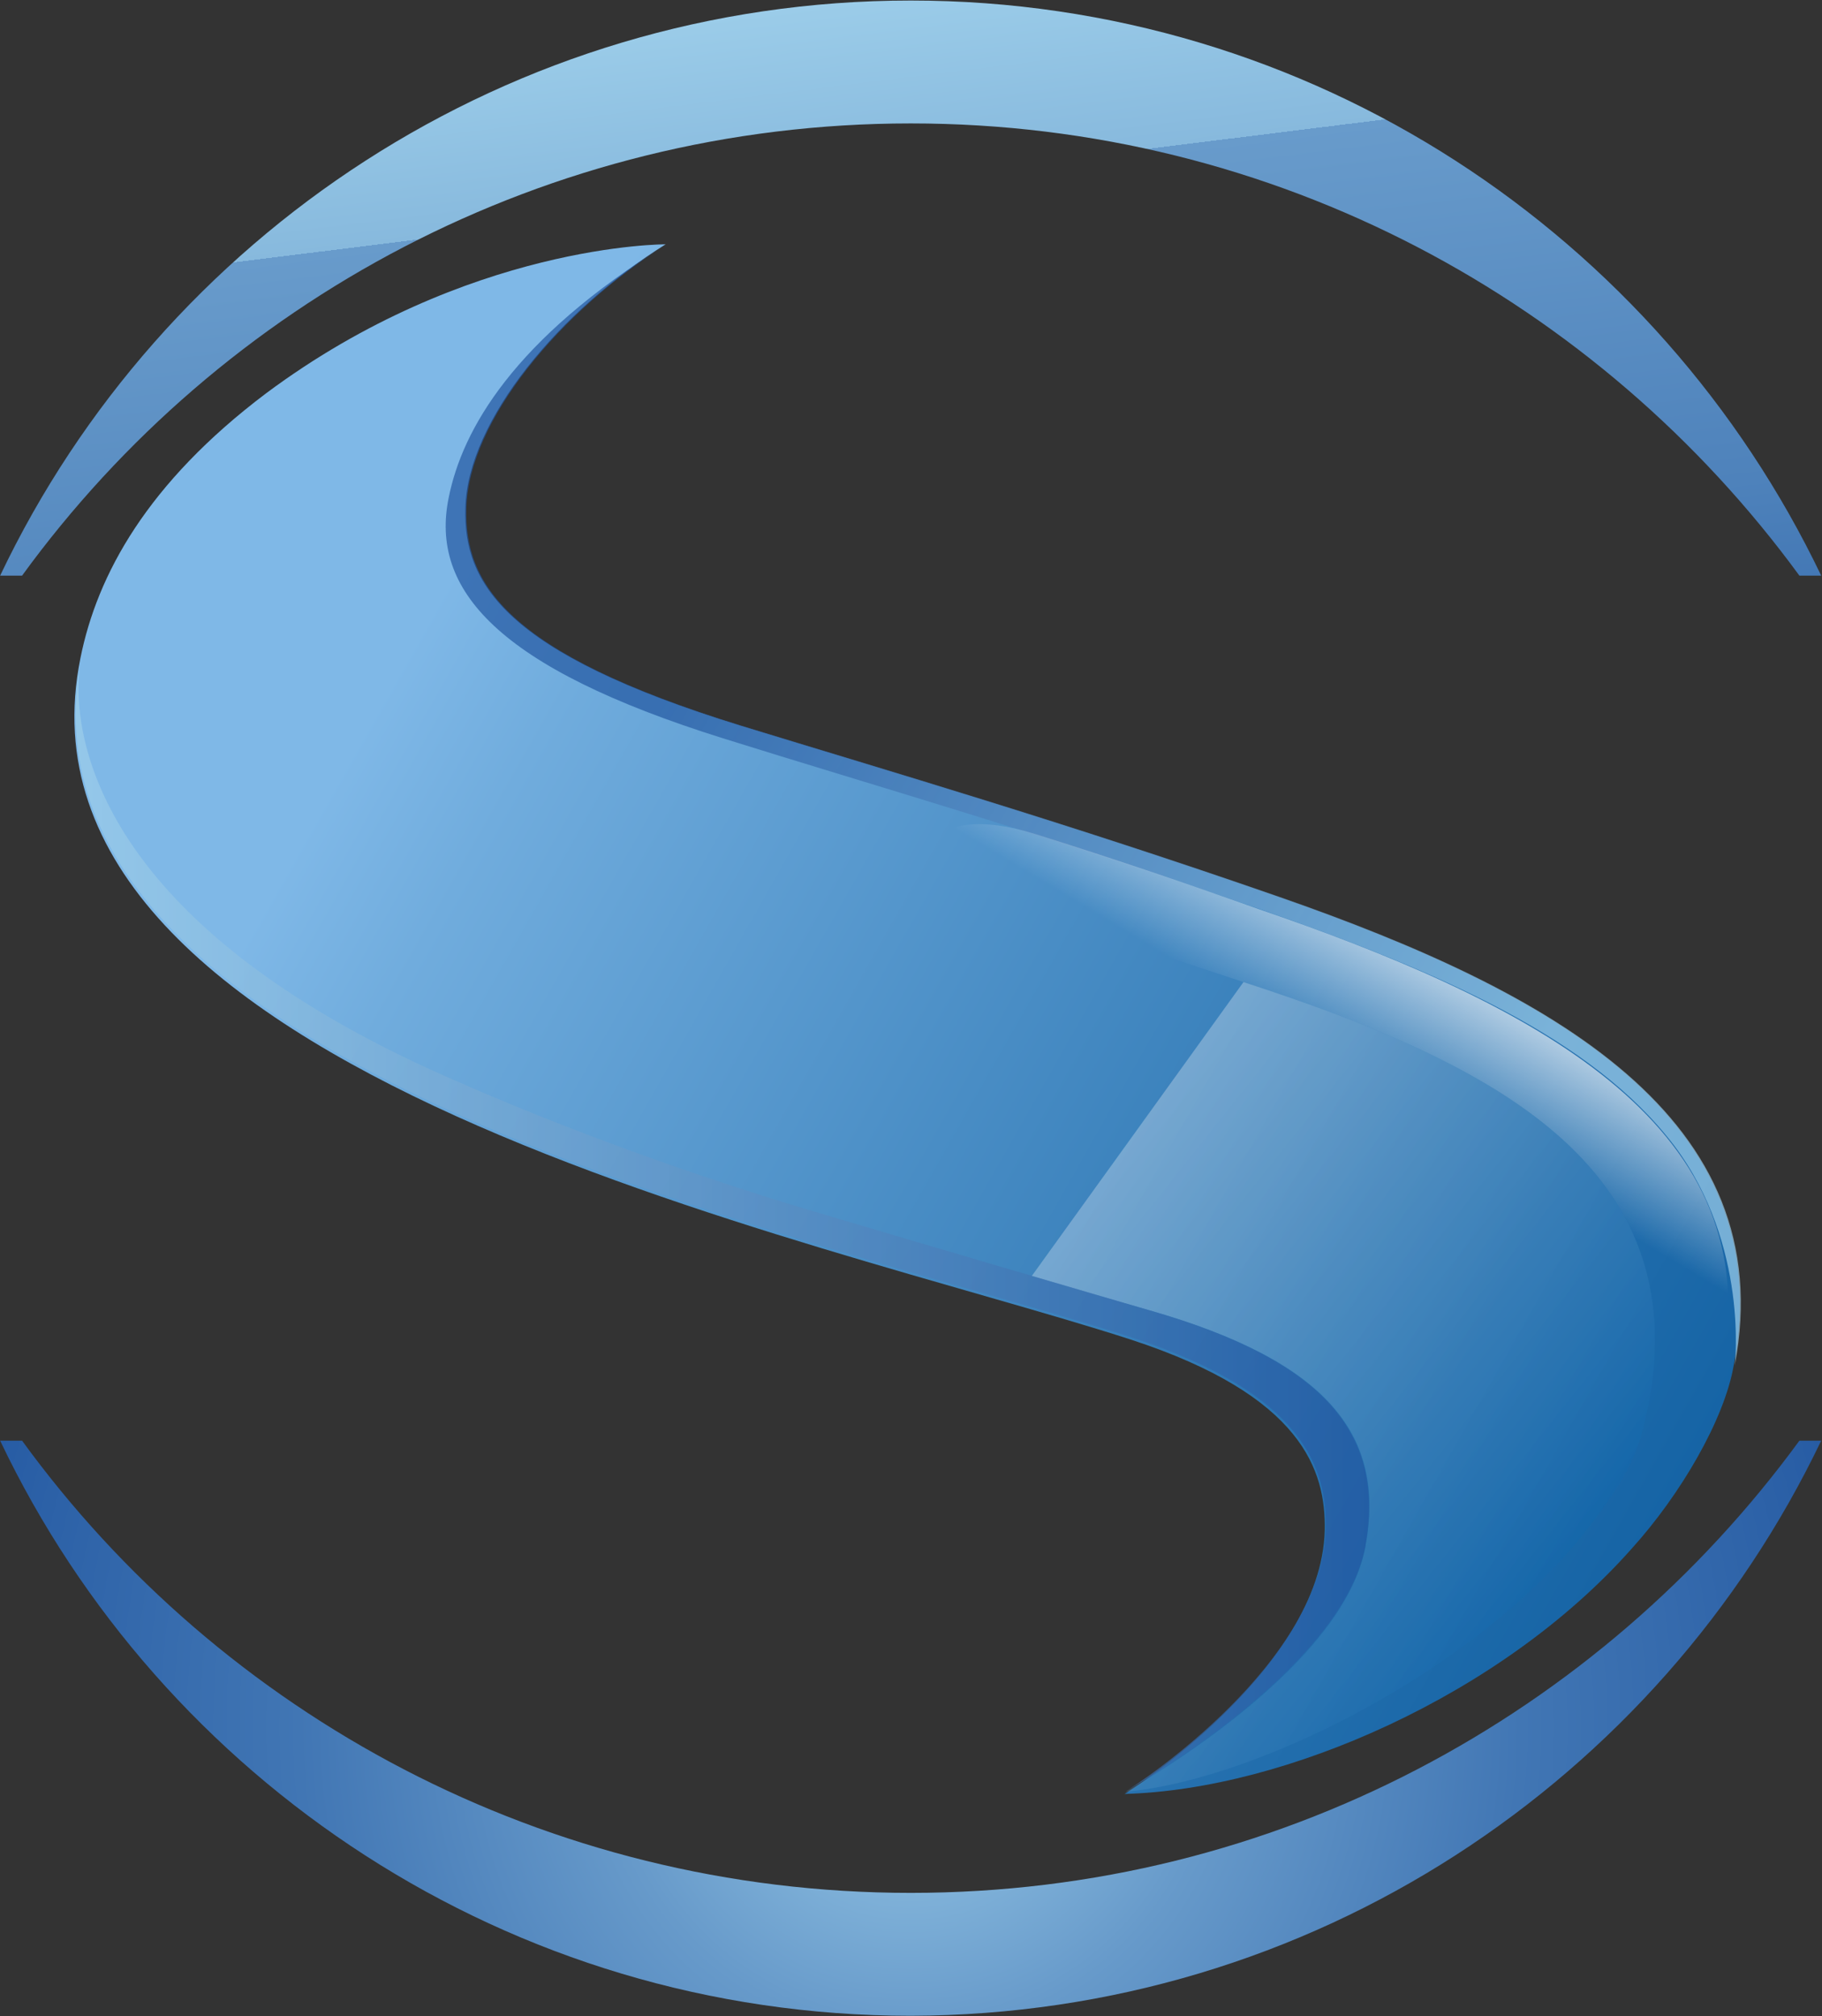 <svg version="1.2" xmlns="http://www.w3.org/2000/svg" viewBox="0 0 1370 1516" width="1370" height="1516">
	<rect x="0" y="0" width="1370" height="1516" fill="#333333" stroke="none"/>
	<title>logo (14)-svg</title>
	<defs>
		<radialGradient id="g1" cx="684.4" cy="1299" r="765.5" gradientUnits="userSpaceOnUse">
			<stop offset="0" stop-color="#9dceea"/>
			<stop offset="0" stop-color="#9bcce9"/>
			<stop offset=".3" stop-color="#679aca"/>
			<stop offset=".6" stop-color="#4176b4"/>
			<stop offset=".9" stop-color="#2a5fa6"/>
			<stop offset="1" stop-color="#2257a1"/>
		</radialGradient>
		<linearGradient id="g2" x1="277.7" y1="540.5" x2="1315.2" y2="1128.9" gradientUnits="userSpaceOnUse">
			<stop offset="0" stop-color="#7fb8e7"/>
			<stop offset=".1" stop-color="#70acdd"/>
			<stop offset=".7" stop-color="#2c76b3"/>
			<stop offset="1" stop-color="#1261a3"/>
		</linearGradient>
		<linearGradient id="g3" x1="1174" y1="759.6" x2="562.4" y2="410.7" gradientUnits="userSpaceOnUse">
			<stop offset="0" stop-color="#9dceea"/>
			<stop offset="1" stop-color="#2257a1"/>
		</linearGradient>
		<linearGradient id="g4" x1="1089" y1="687.9" x2="1018.9" y2="804.5" gradientUnits="userSpaceOnUse">
			<stop offset=".1" stop-color="#ffffff"/>
			<stop offset="1" stop-color="#ffffff" stop-opacity="0"/>
		</linearGradient>
		<linearGradient id="g5" x1="787" y1="923.9" x2="1146.2" y2="1209.7" gradientUnits="userSpaceOnUse">
			<stop offset="0" stop-color="#ffffff"/>
			<stop offset="1" stop-color="#0e69b1"/>
		</linearGradient>
		<linearGradient id="g6" x1="57.1" y1="1024.1" x2="1029.5" y2="1024.1" gradientUnits="userSpaceOnUse">
			<stop offset="0" stop-color="#9dceea"/>
			<stop offset="1" stop-color="#2257a1"/>
		</linearGradient>
		<linearGradient id="g7" x1="57.1" y1="925.3" x2="1029.5" y2="925.3" gradientUnits="userSpaceOnUse">
			<stop offset="0" stop-color="#9dceea"/>
			<stop offset="1" stop-color="#2257a1"/>
		</linearGradient>
		<linearGradient id="g8" x1="629.2" y1="-11.7" x2="815.9" y2="1491.6" gradientUnits="userSpaceOnUse">
			<stop offset="0" stop-color="#9dceea"/>
			<stop offset=".1" stop-color="#87b9dd"/>
			<stop offset=".1" stop-color="#689bcb"/>
			<stop offset=".3" stop-color="#4e82bb"/>
			<stop offset=".4" stop-color="#3a6fb0"/>
			<stop offset=".5" stop-color="#2c61a7"/>
			<stop offset=".7" stop-color="#2459a2"/>
			<stop offset=".9" stop-color="#2257a1"/>
		</linearGradient>
	</defs>
	<style>
		.s0 { fill: url(#g1) } 
		.s1 { fill: url(#g2) } 
		.s2 { opacity: .7;fill: url(#g3) } 
		.s3 { opacity: .8;fill: url(#g4) } 
		.s4 { opacity: .3;fill: url(#g5) } 
		.s5 { fill: url(#g6) } 
		.s6 { fill: url(#g7) } 
		.s7 { fill: url(#g8) } 
	</style>
	<g id="Layer">
		<g id="Layer">
			<path id="Layer" class="s0" d="m684.8 1515.6c-301.9 0-563.1-177-684.7-432.4h16.5c149.8 206 393.7 340 668.2 340 274.5 0 517.6-134 668.2-340h16.4c-122.3 255.4-382.7 431.7-684.6 432.4z"/>
			<path id="_x3C_Tracé_x3E__7_" class="s1" d="m845.6 1348.8c0.7 0 148.2-94.1 150.5-198.3 0.8-44.6-16.4-101-145.8-143.3-236.9-76.8-853.3-200.6-789.8-512.5 12.6-62.6 50.2-131.6 139.6-199 151.4-112.8 300.4-112 300.4-112-79.2 49.4-149 132.4-150.6 198.2-1.6 56.4 29 108.9 207.1 163.8 112.1 34.4 243.9 72.8 403.8 128.5 204.7 71.3 378.1 166.1 342.8 352.5-7.1 40.8-40 97.2-76.9 137.9-97.2 109.7-260.4 181-381.1 184.2z"/>
			<path id="_x3C_Tracé_x3E__4_" class="s2" d="m1304.4 1026.7c35.2-186.4-138.1-281.2-342.8-352.5-160-55.7-291.7-94.1-403.9-128.5-178-54.9-208.6-107.4-207-163.8 1.6-65.8 71.4-148.8 150.6-198.2-115.3 71.3-153.7 139.5-163.9 190.4-14.2 68.9 36 127.7 206.2 181 112.2 35.2 243.9 72.8 403.9 128.5 134.1 47 249.4 96.3 311.4 177.8 56.4 75.2 45.5 165.3 45.5 165.3z"/>
			<path id="_x3C_Tracé_x3E__3_" class="s3" d="m946.7 683.6c193.7 66.6 374.9 154.3 350.6 328.3-12.6 89.3-93.3 124.5-97.3 130 29.1-39.2 33.8-55.6 40.8-92.4 29.8-179.5-130.2-253.9-305.8-311.1-52.6-17.2-116.9-39.2-165.5-54.8-99.6-32.9-75.3-83.1 9.4-56.4 54.9 17.2 119.2 39.1 167.8 56.4z"/>
			<path id="_x3C_Tracé_x3E__2_" class="s4" d="m1200 1141.1c-79.2 108.9-250.9 196.7-353.7 206.1 18.1-10.2 164-94.8 180.4-184.1 15.7-83.9-28.2-139.5-162.3-177.9-27.5-7.8-56.5-16.4-88.6-25.8l159.2-221c175.6 57.2 335.6 131.6 305.8 311.1-7 36-11.7 53.2-40.8 91.6z"/>
			<g id="_x3C_Tracé_x3E__1_" style="opacity: .7">
				<g id="Layer">
					<g id="Layer">
						<path id="Layer" class="s5" d="m847.1 1347.2c0 0-0.8 0 0 0q-1.1 0 0 0z"/>
						<path id="Layer" class="s6" d="m864.4 985.2c-69.8-20.4-155.3-45.4-258-76-78.5-23.5-178.8-58.7-272.2-100.3-249.4-110.4-280.7-243.6-274.5-306.3-49.4 304.8 556.9 427 791.4 503 129.4 42.3 146.6 98.7 145.8 143.4-2.3 101-140.4 191.9-149.8 197.4 19.6-11 163.2-95.6 179.6-184.1 14.9-83.1-29-138.7-162.3-177.1z"/>
					</g>
				</g>
			</g>
			<path id="Layer" class="s7" d="m1369.4 432.8h-16.4c-150.6-206-393.7-340-668.2-340-274.5 0-518.4 134-668.2 340h-16.5c121.6-255.4 382.8-432.4 684.7-432.4 301.9 0 562.3 177 684.6 432.4z"/>
		</g>
	</g>
</svg>